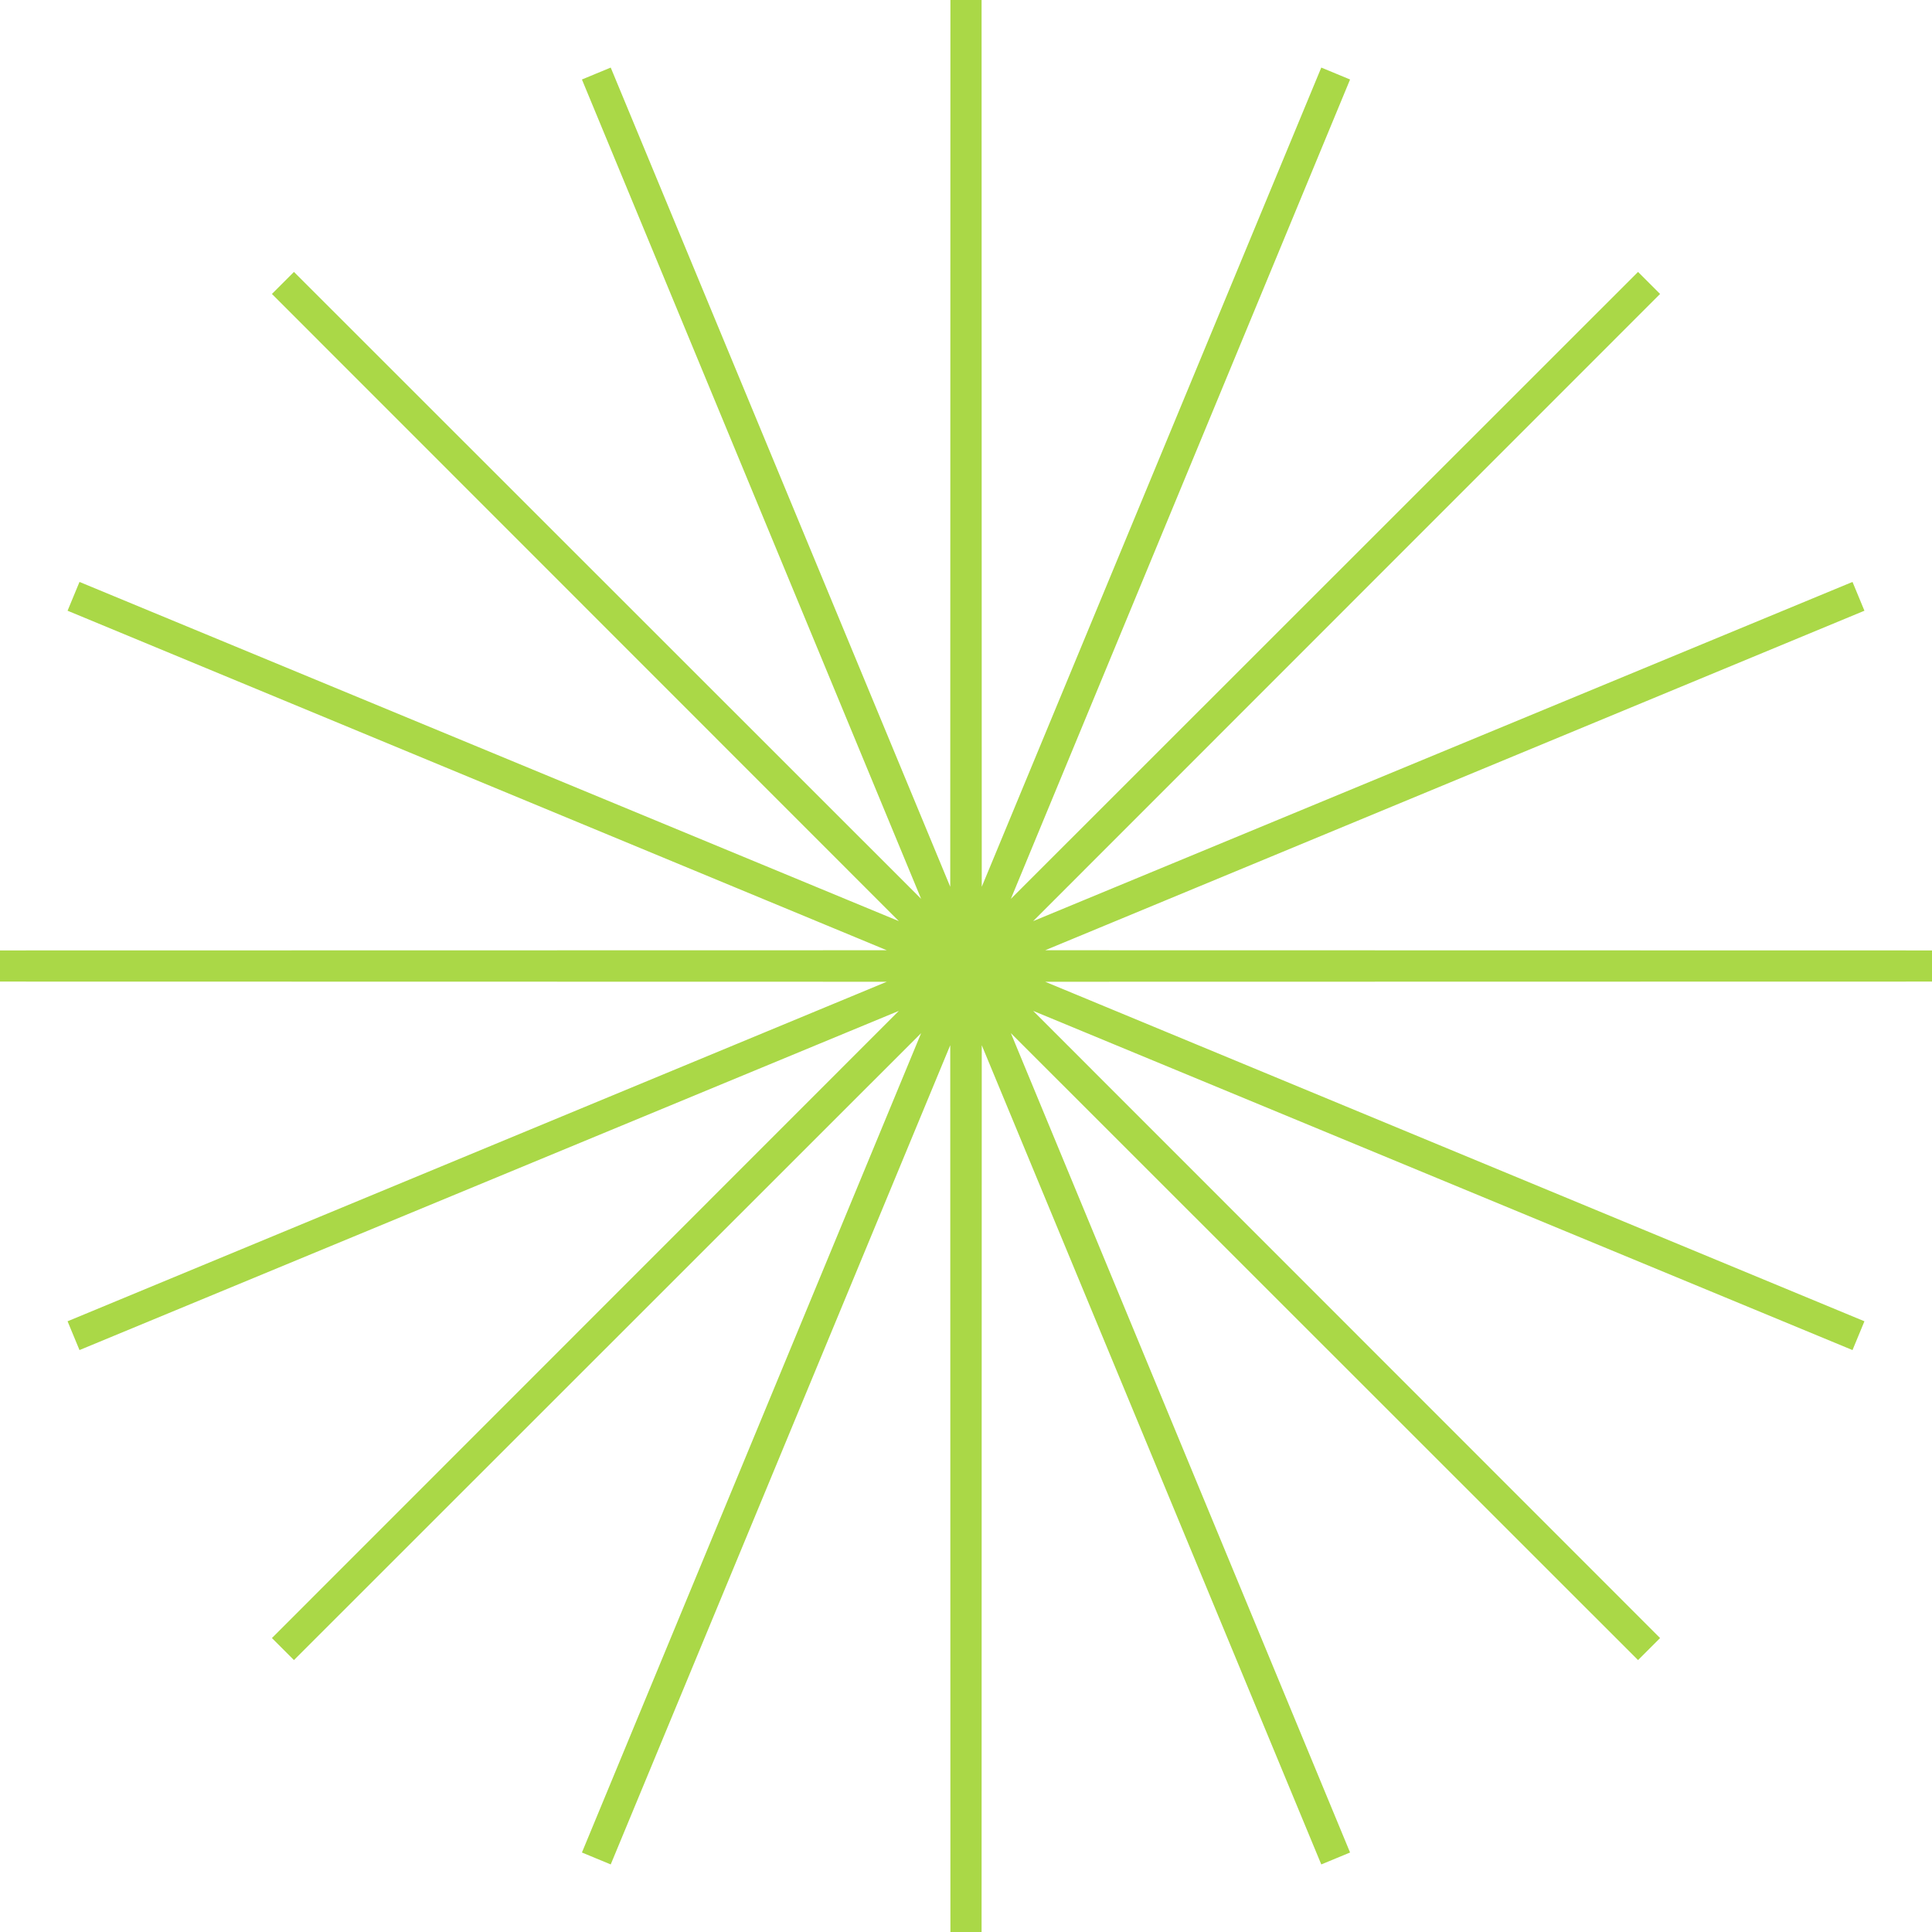 <?xml version="1.0" encoding="UTF-8"?> <svg xmlns="http://www.w3.org/2000/svg" width="248" height="248" viewBox="0 0 248 248" fill="none"><path d="M124 0L124.024 123.878L171.453 9.439L124.069 123.897L211.681 36.319L124.103 123.931L238.561 76.547L124.122 123.976L248 124L124.122 124.024L238.561 171.453L124.103 124.069L211.681 211.681L124.069 124.103L171.453 238.561L124.024 124.122L124 248L123.976 124.122L76.547 238.561L123.931 124.103L36.319 211.681L123.897 124.069L9.439 171.453L123.878 124.024L0 124L123.878 123.976L9.439 76.547L123.897 123.931L36.319 36.319L123.931 123.897L76.547 9.439L123.976 123.878L124 0Z" fill="#F0C3D2" stroke="#AAD847" stroke-width="4"></path></svg> 